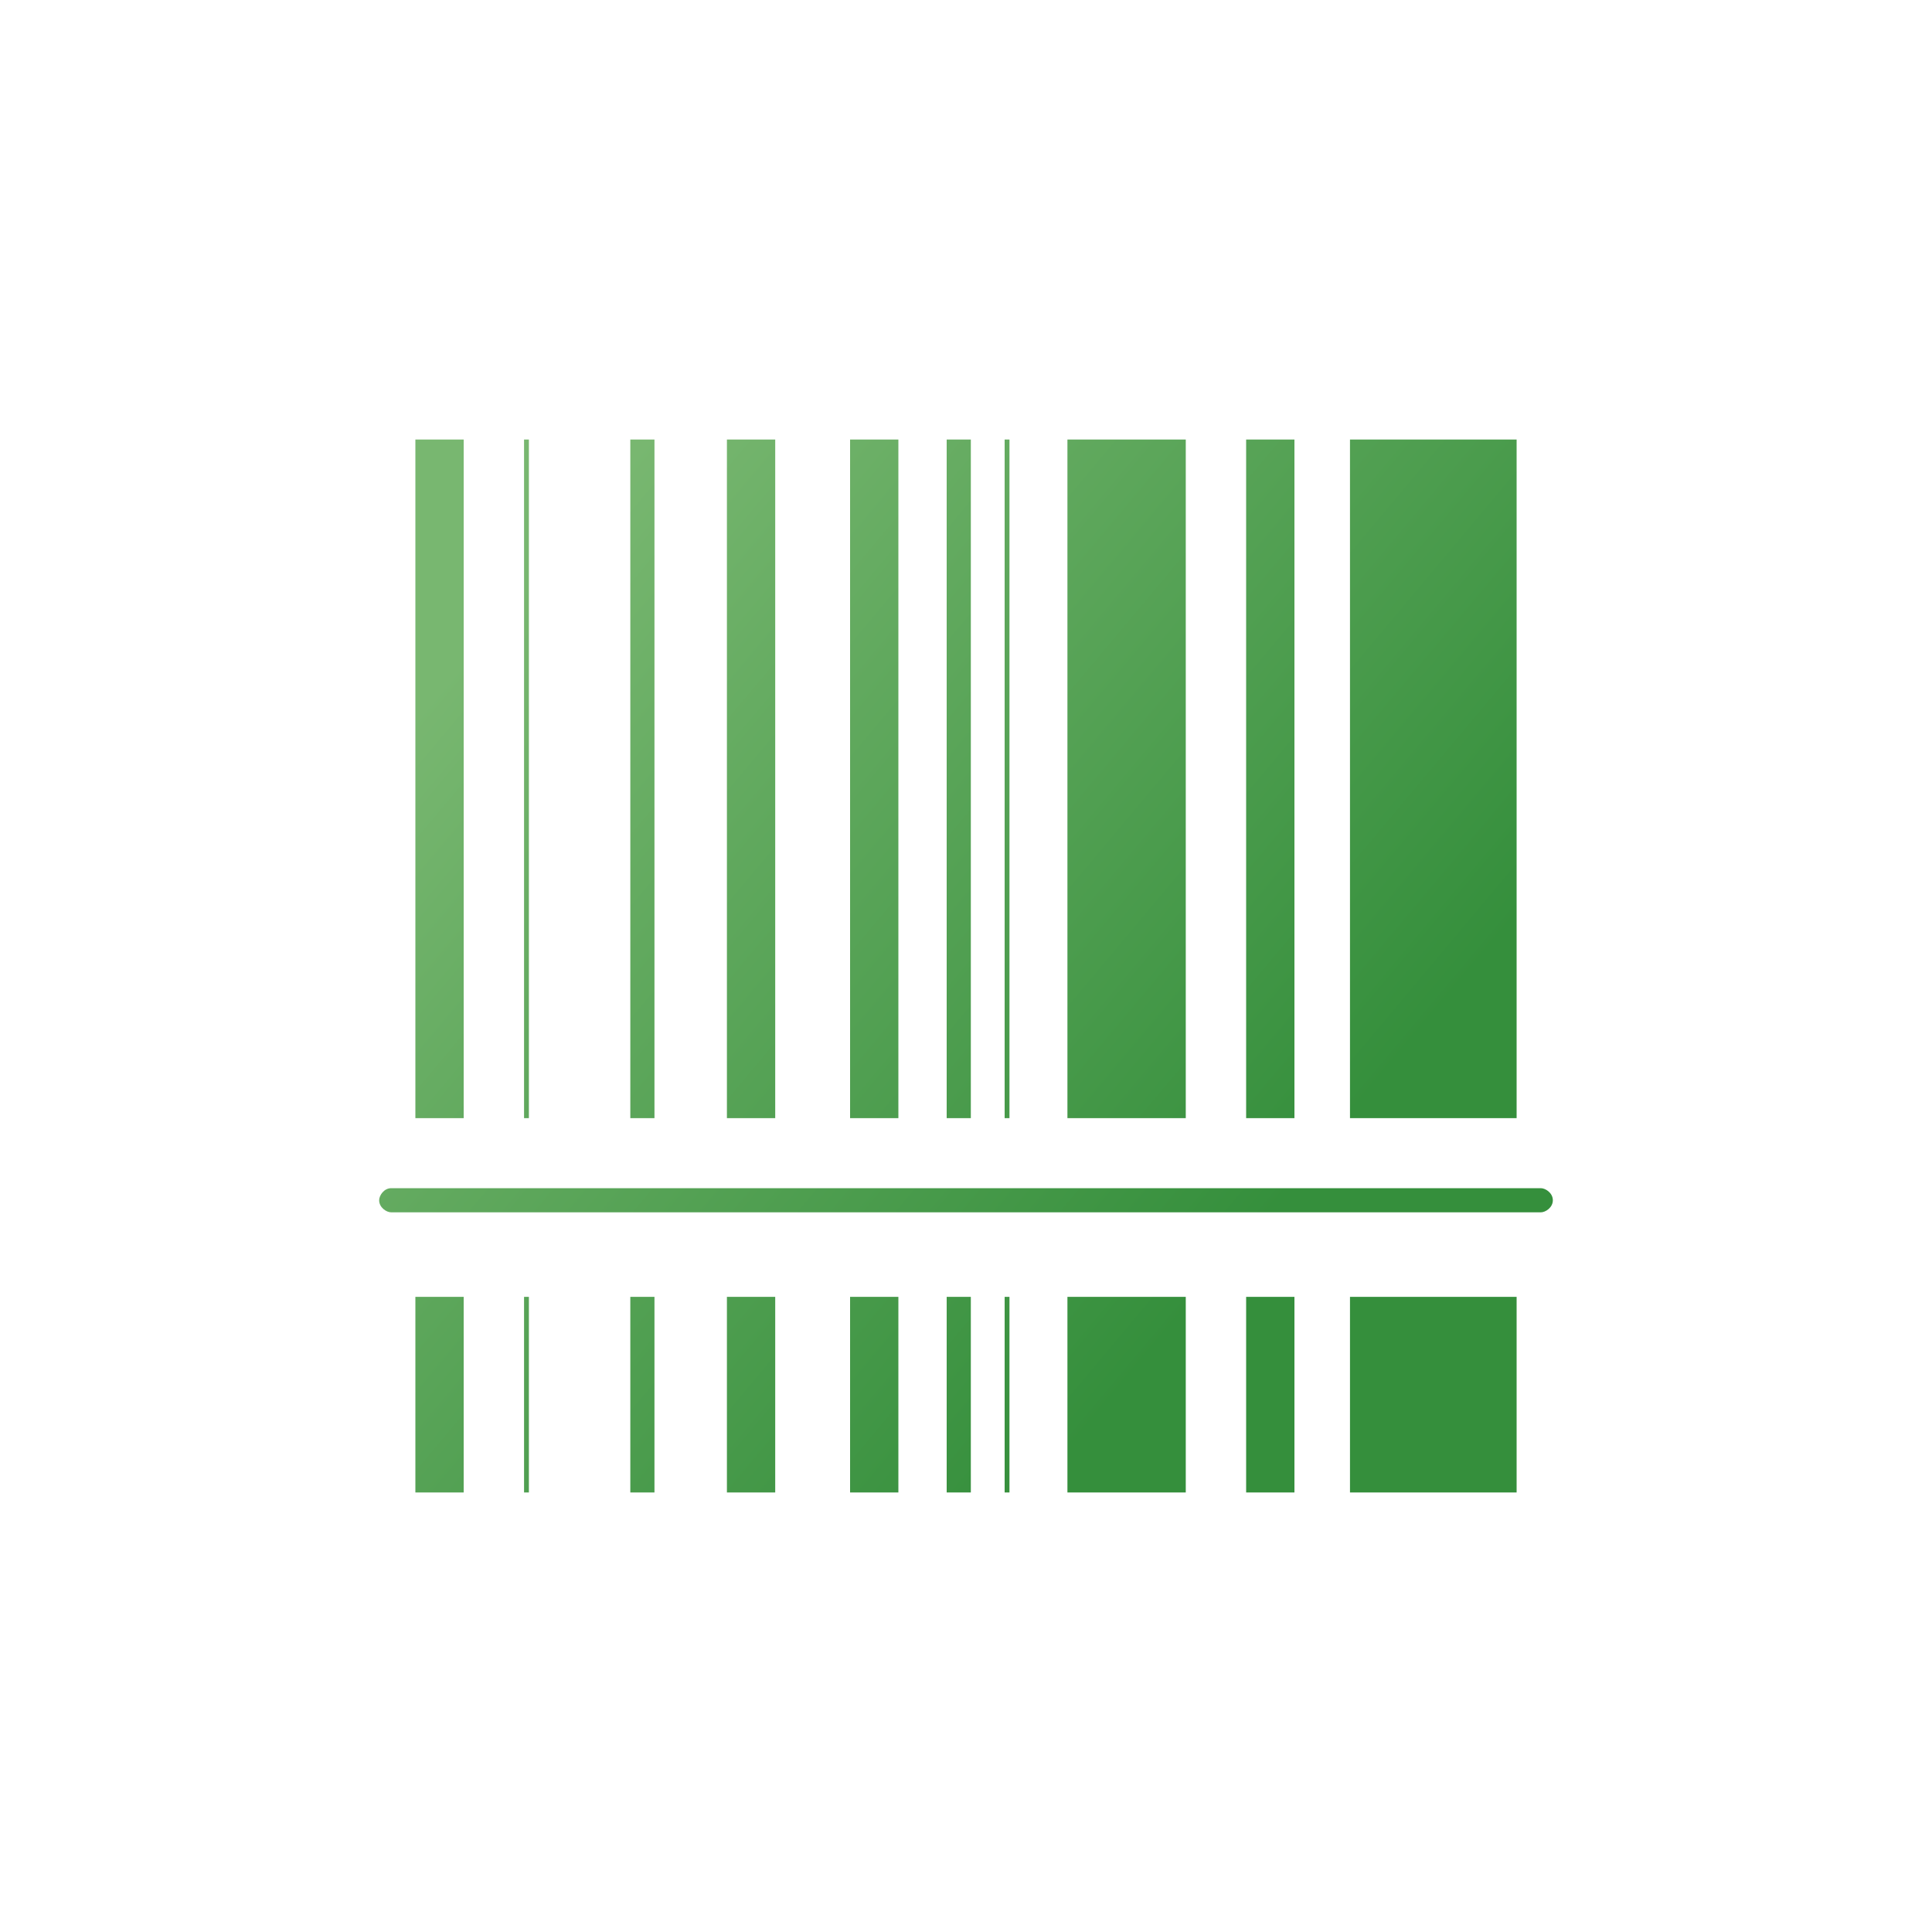 <?xml version="1.0" encoding="utf-8"?>
<!-- Generator: Adobe Illustrator 25.4.1, SVG Export Plug-In . SVG Version: 6.00 Build 0)  -->
<svg version="1.1" id="Layer_1" xmlns="http://www.w3.org/2000/svg" xmlns:xlink="http://www.w3.org/1999/xlink" x="0px" y="0px"
	 viewBox="0 0 80 80" style="enable-background:new 0 0 80 80;" xml:space="preserve">
<style type="text/css">
	.st0{fill:none;}
	.st1{fill:url(#SVGID_1_);}
	.st2{fill:url(#SVGID_00000110469075947869508150000013761967308063611839_);}
	.st3{fill:url(#SVGID_00000031913234682175480340000007169995523415282596_);}
	.st4{fill:url(#SVGID_00000037684232869201172470000018017168768291221422_);}
	.st5{fill:url(#SVGID_00000097460122540248121120000011874791581371394214_);}
	.st6{fill:url(#SVGID_00000021095556526384671140000002219820291307320963_);}
	.st7{fill:url(#SVGID_00000072252979210024070530000004863852844437501085_);}
	.st8{fill:url(#SVGID_00000015316725796731728720000002646407215064344979_);}
	.st9{fill:url(#SVGID_00000044870910422046197460000002638330015124700859_);}
	.st10{fill:url(#SVGID_00000052103849988993384260000008413869786402077864_);}
	.st11{fill:url(#SVGID_00000102534775506155879940000013115129976432949695_);}
	.st12{fill:url(#SVGID_00000041261355592112200330000005466811769269776015_);}
	.st13{fill:url(#SVGID_00000145774564930096119540000007201681899251724168_);}
	.st14{fill:url(#SVGID_00000108271206737331984640000000816702914457691795_);}
	.st15{fill:url(#SVGID_00000119821295274747239860000006123090701294218936_);}
	.st16{fill:url(#SVGID_00000152961719649531669200000001035292073968372638_);}
	.st17{fill:url(#SVGID_00000134969433983690372080000003312701297682219409_);}
	.st18{fill:url(#SVGID_00000116941707636639544330000016582291934763024042_);}
	.st19{fill:url(#SVGID_00000146463910018106879640000012061435432024892314_);}
	.st20{fill:url(#SVGID_00000101082193056321488030000003099262448063374489_);}
	.st21{fill:url(#SVGID_00000032614523300411972470000014365203637052890045_);}
	.st22{fill:url(#SVGID_00000046317133095656886910000006172305826276849304_);}
</style>
<g id="Layer_7">
	<g>
		<circle class="st0" cx="40" cy="40" r="40"/>
		<g>
			<g>
				
					<linearGradient id="SVGID_1_" gradientUnits="userSpaceOnUse" x1="10.507" y1="54.202" x2="51.84" y2="19.536" gradientTransform="matrix(1 0 0 -1 0 80)">
					<stop  offset="0.14" style="stop-color:#78B770"/>
					<stop  offset="0.388" style="stop-color:#61A95E"/>
					<stop  offset="0.89" style="stop-color:#358F3C"/>
				</linearGradient>
				<rect x="17.2" y="18.2" class="st1" width="2" height="28.1"/>
			</g>
			<g>
				
					<linearGradient id="SVGID_00000111876575532475635710000007576750140448913041_" gradientUnits="userSpaceOnUse" x1="13.976" y1="58.338" x2="55.309" y2="23.672" gradientTransform="matrix(1 0 0 -1 0 80)">
					<stop  offset="0.14" style="stop-color:#78B770"/>
					<stop  offset="0.388" style="stop-color:#61A95E"/>
					<stop  offset="0.89" style="stop-color:#358F3C"/>
				</linearGradient>
				
					<rect x="26.1" y="18.2" style="fill:url(#SVGID_00000111876575532475635710000007576750140448913041_);" width="1" height="28.1"/>
			</g>
			<g>
				
					<linearGradient id="SVGID_00000180342504380339419280000016390835960705445519_" gradientUnits="userSpaceOnUse" x1="11.993" y1="55.975" x2="53.327" y2="21.308" gradientTransform="matrix(1 0 0 -1 0 80)">
					<stop  offset="0.14" style="stop-color:#78B770"/>
					<stop  offset="0.388" style="stop-color:#61A95E"/>
					<stop  offset="0.89" style="stop-color:#358F3C"/>
				</linearGradient>
				
					<rect x="21.7" y="18.2" style="fill:url(#SVGID_00000180342504380339419280000016390835960705445519_);" width="0.2" height="28.1"/>
			</g>
			<g>
				
					<linearGradient id="SVGID_00000034785836668076866300000012136102828954063290_" gradientUnits="userSpaceOnUse" x1="20.211" y1="65.773" x2="61.544" y2="31.106" gradientTransform="matrix(1 0 0 -1 0 80)">
					<stop  offset="0.14" style="stop-color:#78B770"/>
					<stop  offset="0.388" style="stop-color:#61A95E"/>
					<stop  offset="0.89" style="stop-color:#358F3C"/>
				</linearGradient>
				
					<rect x="41.6" y="18.2" style="fill:url(#SVGID_00000034785836668076866300000012136102828954063290_);" width="0.2" height="28.1"/>
			</g>
			<g>
				
					<linearGradient id="SVGID_00000182496940950424230420000006147796218954528396_" gradientUnits="userSpaceOnUse" x1="19.385" y1="64.788" x2="60.719" y2="30.122" gradientTransform="matrix(1 0 0 -1 0 80)">
					<stop  offset="0.14" style="stop-color:#78B770"/>
					<stop  offset="0.388" style="stop-color:#61A95E"/>
					<stop  offset="0.89" style="stop-color:#358F3C"/>
				</linearGradient>
				
					<rect x="39.2" y="18.2" style="fill:url(#SVGID_00000182496940950424230420000006147796218954528396_);" width="1" height="28.1"/>
			</g>
			<g>
				
					<linearGradient id="SVGID_00000142143550968347235160000003563608133300287666_" gradientUnits="userSpaceOnUse" x1="15.834" y1="60.554" x2="57.167" y2="25.887" gradientTransform="matrix(1 0 0 -1 0 80)">
					<stop  offset="0.14" style="stop-color:#78B770"/>
					<stop  offset="0.388" style="stop-color:#61A95E"/>
					<stop  offset="0.89" style="stop-color:#358F3C"/>
				</linearGradient>
				
					<rect x="30.1" y="18.2" style="fill:url(#SVGID_00000142143550968347235160000003563608133300287666_);" width="2" height="28.1"/>
			</g>
			<g>
				
					<linearGradient id="SVGID_00000158005478565336115670000013946788996776664961_" gradientUnits="userSpaceOnUse" x1="22.255" y1="68.21" x2="63.589" y2="33.544" gradientTransform="matrix(1 0 0 -1 0 80)">
					<stop  offset="0.14" style="stop-color:#78B770"/>
					<stop  offset="0.388" style="stop-color:#61A95E"/>
					<stop  offset="0.89" style="stop-color:#358F3C"/>
				</linearGradient>
				
					<rect x="44.2" y="18.2" style="fill:url(#SVGID_00000158005478565336115670000013946788996776664961_);" width="4.9" height="28.1"/>
			</g>
			<g>
				
					<linearGradient id="SVGID_00000062166051936407921150000013691305018834516650_" gradientUnits="userSpaceOnUse" x1="27.5" y1="74.463" x2="68.833" y2="39.797" gradientTransform="matrix(1 0 0 -1 0 80)">
					<stop  offset="0.14" style="stop-color:#78B770"/>
					<stop  offset="0.388" style="stop-color:#61A95E"/>
					<stop  offset="0.89" style="stop-color:#358F3C"/>
				</linearGradient>
				
					<rect x="55.9" y="18.2" style="fill:url(#SVGID_00000062166051936407921150000013691305018834516650_);" width="6.9" height="28.1"/>
			</g>
			<g>
				
					<linearGradient id="SVGID_00000171687524011952452430000014970905382732766653_" gradientUnits="userSpaceOnUse" x1="17.94" y1="63.065" x2="59.273" y2="28.398" gradientTransform="matrix(1 0 0 -1 0 80)">
					<stop  offset="0.14" style="stop-color:#78B770"/>
					<stop  offset="0.388" style="stop-color:#61A95E"/>
					<stop  offset="0.89" style="stop-color:#358F3C"/>
				</linearGradient>
				
					<rect x="35.2" y="18.2" style="fill:url(#SVGID_00000171687524011952452430000014970905382732766653_);" width="2" height="28.1"/>
			</g>
			<g>
				
					<linearGradient id="SVGID_00000083056273169825845660000005185983604075834778_" gradientUnits="userSpaceOnUse" x1="24.712" y1="71.14" x2="66.046" y2="36.473" gradientTransform="matrix(1 0 0 -1 0 80)">
					<stop  offset="0.14" style="stop-color:#78B770"/>
					<stop  offset="0.388" style="stop-color:#61A95E"/>
					<stop  offset="0.89" style="stop-color:#358F3C"/>
				</linearGradient>
				
					<rect x="51.6" y="18.2" style="fill:url(#SVGID_00000083056273169825845660000005185983604075834778_);" width="2" height="28.1"/>
			</g>
			<g>
				
					<linearGradient id="SVGID_00000106865518714029763610000008993246266680052915_" gradientUnits="userSpaceOnUse" x1="-2.049" y1="39.233" x2="39.285" y2="4.566" gradientTransform="matrix(1 0 0 -1 0 80)">
					<stop  offset="0.14" style="stop-color:#78B770"/>
					<stop  offset="0.388" style="stop-color:#61A95E"/>
					<stop  offset="0.89" style="stop-color:#358F3C"/>
				</linearGradient>
				
					<rect x="17.2" y="53.7" style="fill:url(#SVGID_00000106865518714029763610000008993246266680052915_);" width="2" height="8.1"/>
			</g>
			<g>
				
					<linearGradient id="SVGID_00000166656604952465961780000005580303003720578711_" gradientUnits="userSpaceOnUse" x1="1.42" y1="43.368" x2="42.754" y2="8.702" gradientTransform="matrix(1 0 0 -1 0 80)">
					<stop  offset="0.14" style="stop-color:#78B770"/>
					<stop  offset="0.388" style="stop-color:#61A95E"/>
					<stop  offset="0.89" style="stop-color:#358F3C"/>
				</linearGradient>
				
					<rect x="26.1" y="53.7" style="fill:url(#SVGID_00000166656604952465961780000005580303003720578711_);" width="1" height="8.1"/>
			</g>
			<g>
				
					<linearGradient id="SVGID_00000014605512893003340420000003295895019486739122_" gradientUnits="userSpaceOnUse" x1="-0.562" y1="41.005" x2="40.771" y2="6.338" gradientTransform="matrix(1 0 0 -1 0 80)">
					<stop  offset="0.14" style="stop-color:#78B770"/>
					<stop  offset="0.388" style="stop-color:#61A95E"/>
					<stop  offset="0.89" style="stop-color:#358F3C"/>
				</linearGradient>
				
					<rect x="21.7" y="53.7" style="fill:url(#SVGID_00000014605512893003340420000003295895019486739122_);" width="0.2" height="8.1"/>
			</g>
			<g>
				
					<linearGradient id="SVGID_00000067217271651480839300000018404603792160541592_" gradientUnits="userSpaceOnUse" x1="7.656" y1="50.803" x2="48.989" y2="16.137" gradientTransform="matrix(1 0 0 -1 0 80)">
					<stop  offset="0.14" style="stop-color:#78B770"/>
					<stop  offset="0.388" style="stop-color:#61A95E"/>
					<stop  offset="0.89" style="stop-color:#358F3C"/>
				</linearGradient>
				
					<rect x="41.6" y="53.7" style="fill:url(#SVGID_00000067217271651480839300000018404603792160541592_);" width="0.2" height="8.1"/>
			</g>
			<g>
				
					<linearGradient id="SVGID_00000115502362400504354830000001549160005535982252_" gradientUnits="userSpaceOnUse" x1="6.83" y1="49.818" x2="48.163" y2="15.152" gradientTransform="matrix(1 0 0 -1 0 80)">
					<stop  offset="0.14" style="stop-color:#78B770"/>
					<stop  offset="0.388" style="stop-color:#61A95E"/>
					<stop  offset="0.89" style="stop-color:#358F3C"/>
				</linearGradient>
				
					<rect x="39.2" y="53.7" style="fill:url(#SVGID_00000115502362400504354830000001549160005535982252_);" width="1" height="8.1"/>
			</g>
			<g>
				
					<linearGradient id="SVGID_00000141429646517191765810000013467575439274977679_" gradientUnits="userSpaceOnUse" x1="3.279" y1="45.584" x2="44.612" y2="10.918" gradientTransform="matrix(1 0 0 -1 0 80)">
					<stop  offset="0.14" style="stop-color:#78B770"/>
					<stop  offset="0.388" style="stop-color:#61A95E"/>
					<stop  offset="0.89" style="stop-color:#358F3C"/>
				</linearGradient>
				
					<rect x="30.1" y="53.7" style="fill:url(#SVGID_00000141429646517191765810000013467575439274977679_);" width="2" height="8.1"/>
			</g>
			<g>
				
					<linearGradient id="SVGID_00000090990000388455615160000011680930736961206951_" gradientUnits="userSpaceOnUse" x1="9.7" y1="53.24" x2="51.027" y2="18.579" gradientTransform="matrix(1 0 0 -1 0 80)">
					<stop  offset="0.14" style="stop-color:#78B770"/>
					<stop  offset="0.388" style="stop-color:#61A95E"/>
					<stop  offset="0.89" style="stop-color:#358F3C"/>
				</linearGradient>
				
					<rect x="44.2" y="53.7" style="fill:url(#SVGID_00000090990000388455615160000011680930736961206951_);" width="4.9" height="8.1"/>
			</g>
			<g>
				
					<linearGradient id="SVGID_00000012472512001378817280000004420943179163910843_" gradientUnits="userSpaceOnUse" x1="14.944" y1="59.493" x2="56.278" y2="24.827" gradientTransform="matrix(1 0 0 -1 0 80)">
					<stop  offset="0.14" style="stop-color:#78B770"/>
					<stop  offset="0.388" style="stop-color:#61A95E"/>
					<stop  offset="0.89" style="stop-color:#358F3C"/>
				</linearGradient>
				
					<rect x="55.9" y="53.7" style="fill:url(#SVGID_00000012472512001378817280000004420943179163910843_);" width="6.9" height="8.1"/>
			</g>
			<g>
				
					<linearGradient id="SVGID_00000137812263332612630380000013204610610918240663_" gradientUnits="userSpaceOnUse" x1="5.385" y1="48.095" x2="46.718" y2="13.428" gradientTransform="matrix(1 0 0 -1 0 80)">
					<stop  offset="0.14" style="stop-color:#78B770"/>
					<stop  offset="0.388" style="stop-color:#61A95E"/>
					<stop  offset="0.89" style="stop-color:#358F3C"/>
				</linearGradient>
				
					<rect x="35.2" y="53.7" style="fill:url(#SVGID_00000137812263332612630380000013204610610918240663_);" width="2" height="8.1"/>
			</g>
			<g>
				
					<linearGradient id="SVGID_00000120559337677247537160000008716655286399882644_" gradientUnits="userSpaceOnUse" x1="12.157" y1="56.17" x2="53.49" y2="21.503" gradientTransform="matrix(1 0 0 -1 0 80)">
					<stop  offset="0.14" style="stop-color:#78B770"/>
					<stop  offset="0.388" style="stop-color:#61A95E"/>
					<stop  offset="0.89" style="stop-color:#358F3C"/>
				</linearGradient>
				
					<rect x="51.6" y="53.7" style="fill:url(#SVGID_00000120559337677247537160000008716655286399882644_);" width="2" height="8.1"/>
			</g>
			<g>
				<g>
					
						<linearGradient id="SVGID_00000155112788868378717690000007427223139708028800_" gradientUnits="userSpaceOnUse" x1="10.917" y1="54.692" x2="52.251" y2="20.025" gradientTransform="matrix(1 0 0 -1 0 80)">
						<stop  offset="0.14" style="stop-color:#78B770"/>
						<stop  offset="0.388" style="stop-color:#61A95E"/>
						<stop  offset="0.89" style="stop-color:#358F3C"/>
					</linearGradient>
					<path style="fill:url(#SVGID_00000155112788868378717690000007427223139708028800_);" d="M63.8,50.2H16.2
						c-0.2,0-0.5-0.2-0.5-0.5c0-0.2,0.2-0.5,0.5-0.5h47.6c0.2,0,0.5,0.2,0.5,0.5S64,50.2,63.8,50.2"/>
				</g>
				<g>
					
						<linearGradient id="SVGID_00000145021632412274313460000010711514205811364241_" gradientUnits="userSpaceOnUse" x1="10.991" y1="54.78" x2="52.325" y2="20.113" gradientTransform="matrix(1 0 0 -1 0 80)">
						<stop  offset="0.14" style="stop-color:#78B770"/>
						<stop  offset="0.388" style="stop-color:#61A95E"/>
						<stop  offset="0.89" style="stop-color:#358F3C"/>
					</linearGradient>
					<path style="fill:url(#SVGID_00000145021632412274313460000010711514205811364241_);" d="M63.8,49.3H16.2
						c-0.2,0-0.3,0.1-0.4,0.2c0.1,0.2,0.2,0.3,0.4,0.3h47.6c0.2,0,0.3-0.1,0.4-0.2C64.1,49.4,64,49.3,63.8,49.3"/>
				</g>
			</g>
		</g>
	</g>
</g>
</svg>
